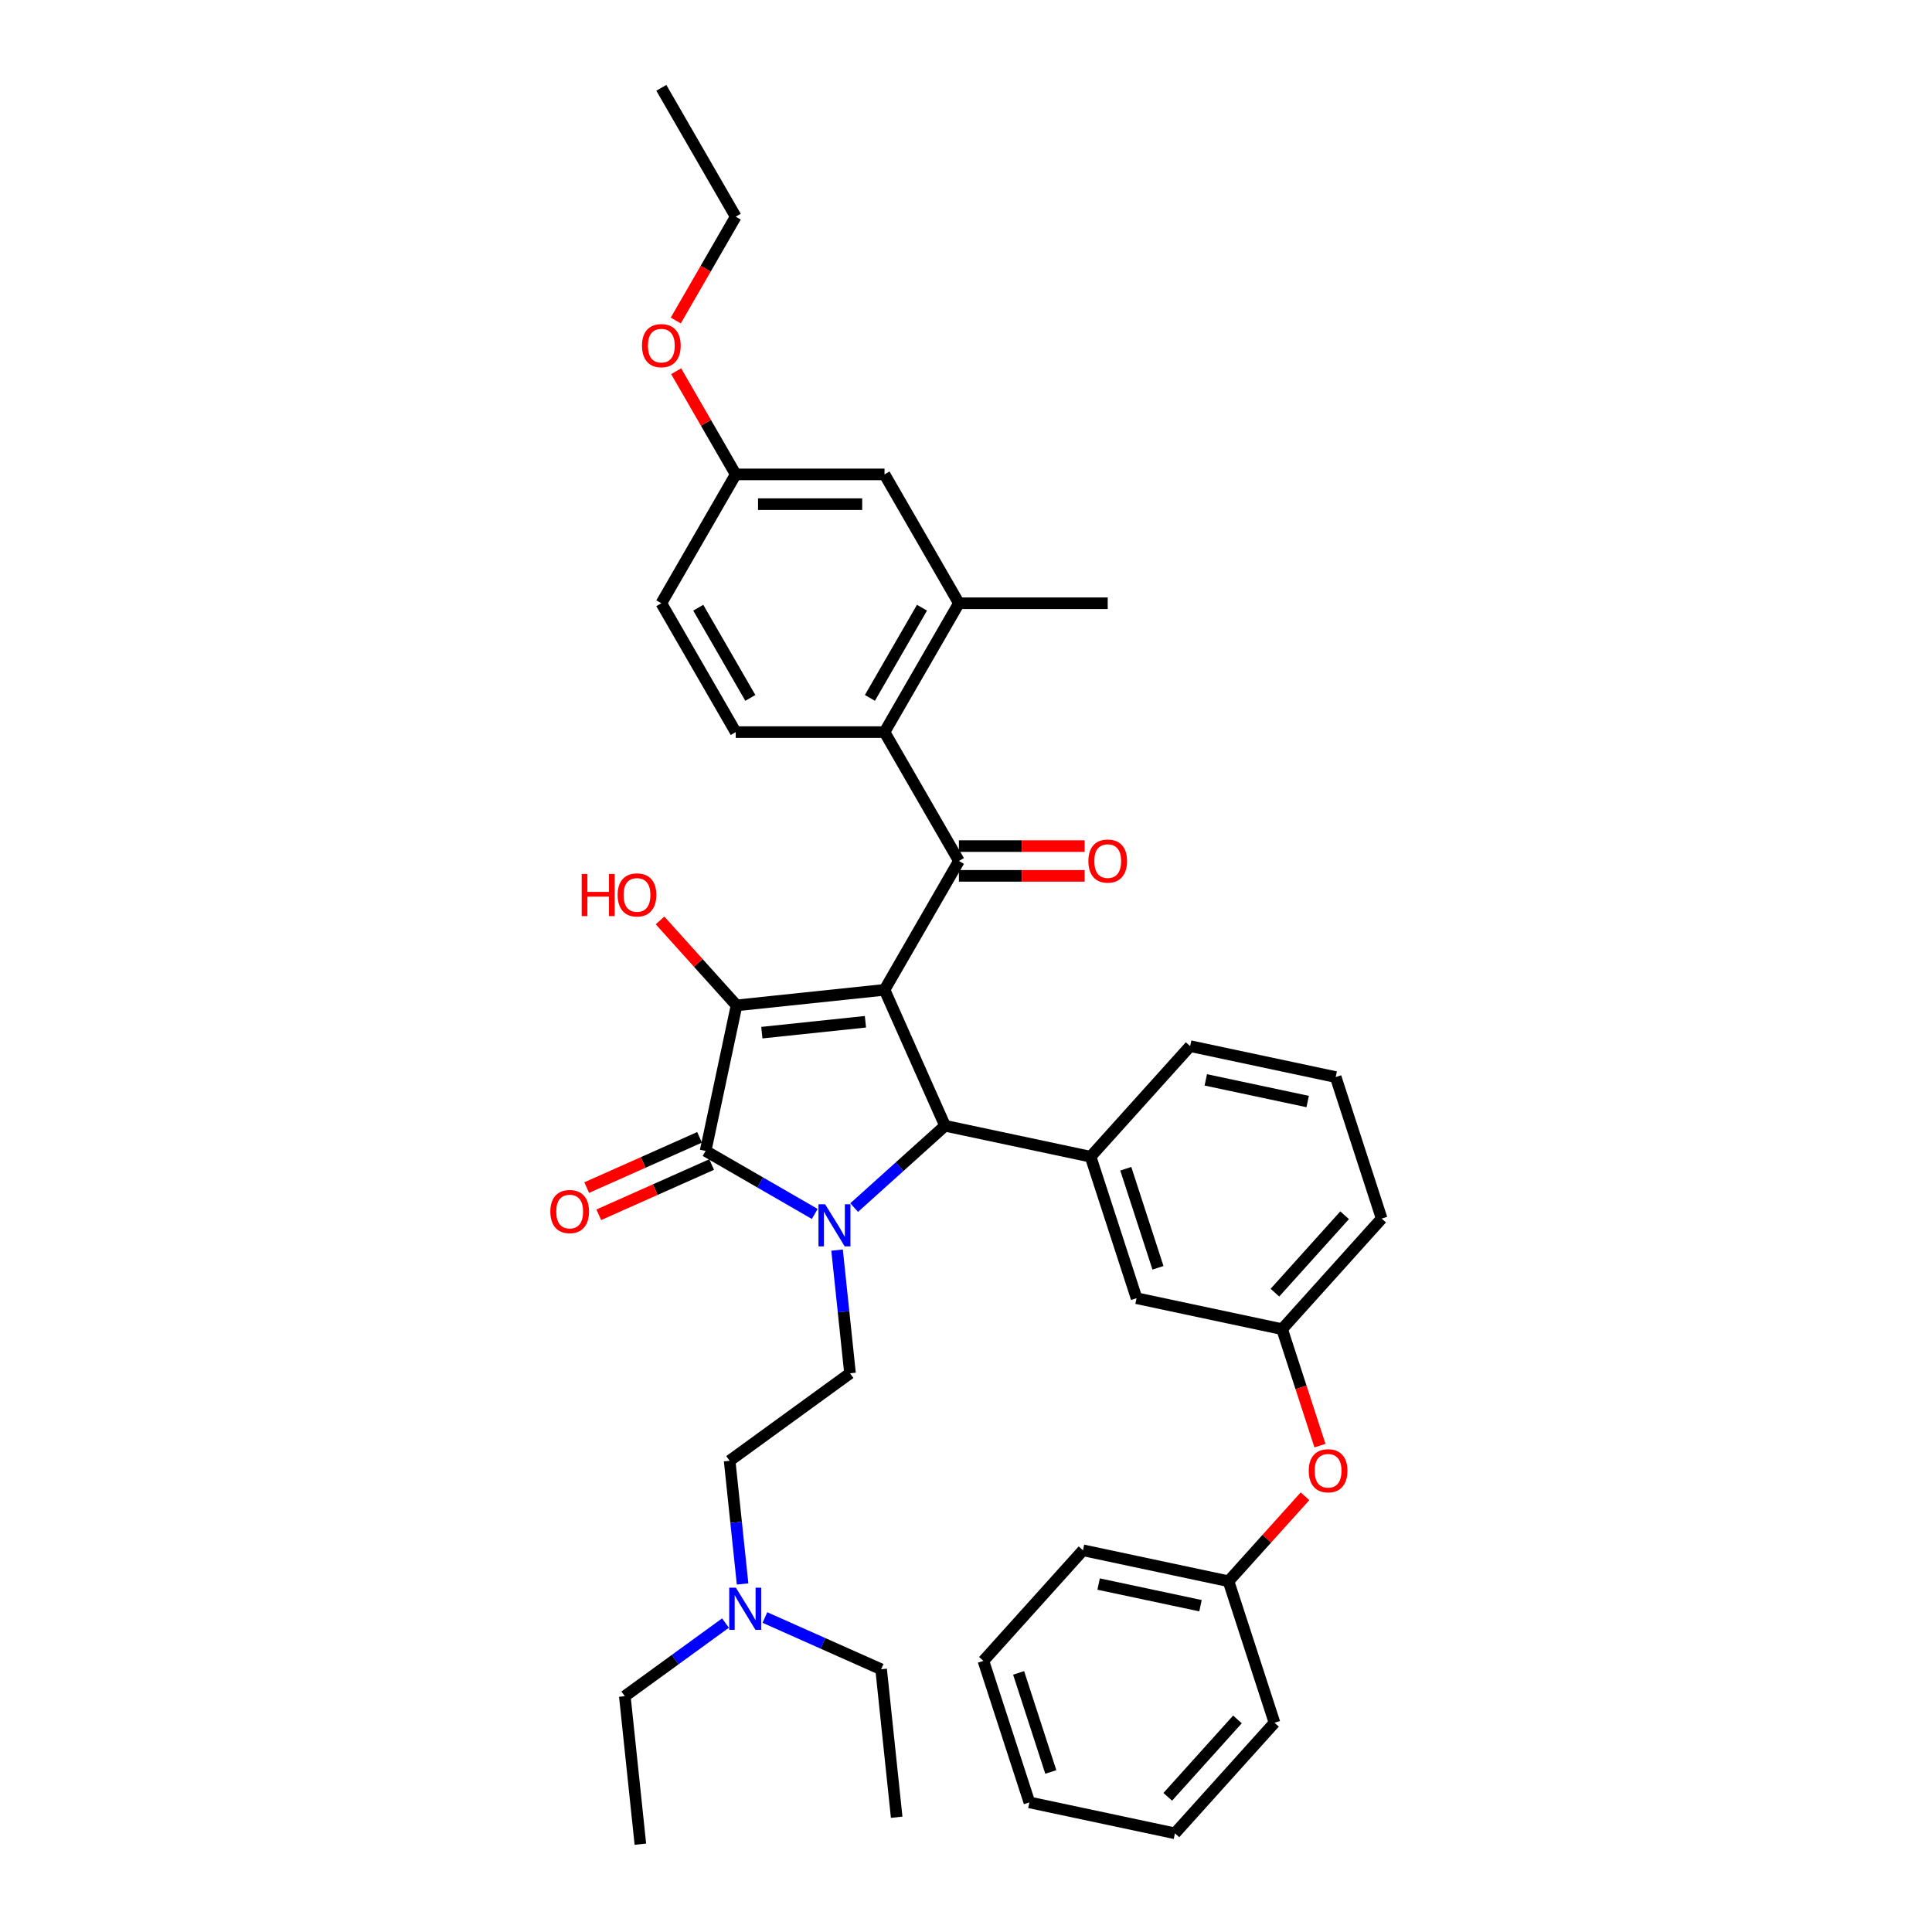 <?xml version='1.0' encoding='iso-8859-1'?>
<svg version='1.1' baseProfile='full'
              xmlns='http://www.w3.org/2000/svg'
                      xmlns:rdkit='http://www.rdkit.org/xml'
                      xmlns:xlink='http://www.w3.org/1999/xlink'
                  xml:space='preserve'
width='1000px' height='1000px' viewBox='0 0 1000 1000'>
<!-- END OF HEADER -->
<rect style='opacity:1.0;fill:#FFFFFF;stroke:none' width='1000' height='1000' x='0' y='0'> </rect>
<path class='bond-1' d='M 457.826,512.337 L 381.233,520.387' style='fill:none;fill-rule:evenodd;stroke:#000000;stroke-width:6px;stroke-linecap:butt;stroke-linejoin:miter;stroke-opacity:1' />
<path class='bond-1' d='M 447.947,528.863 L 394.332,534.498' style='fill:none;fill-rule:evenodd;stroke:#000000;stroke-width:6px;stroke-linecap:butt;stroke-linejoin:miter;stroke-opacity:1' />
<path class='bond-3' d='M 457.826,512.337 L 489.151,582.694' style='fill:none;fill-rule:evenodd;stroke:#000000;stroke-width:6px;stroke-linecap:butt;stroke-linejoin:miter;stroke-opacity:1' />
<path class='bond-4' d='M 457.826,512.337 L 496.334,445.639' style='fill:none;fill-rule:evenodd;stroke:#000000;stroke-width:6px;stroke-linecap:butt;stroke-linejoin:miter;stroke-opacity:1' />
<path class='bond-0' d='M 442.114,625.046 L 465.633,603.87' style='fill:none;fill-rule:evenodd;stroke:#0000FF;stroke-width:6px;stroke-linecap:butt;stroke-linejoin:miter;stroke-opacity:1' />
<path class='bond-0' d='M 465.633,603.87 L 489.151,582.694' style='fill:none;fill-rule:evenodd;stroke:#000000;stroke-width:6px;stroke-linecap:butt;stroke-linejoin:miter;stroke-opacity:1' />
<path class='bond-7' d='M 433.266,647.058 L 436.617,678.939' style='fill:none;fill-rule:evenodd;stroke:#0000FF;stroke-width:6px;stroke-linecap:butt;stroke-linejoin:miter;stroke-opacity:1' />
<path class='bond-7' d='M 436.617,678.939 L 439.968,710.821' style='fill:none;fill-rule:evenodd;stroke:#000000;stroke-width:6px;stroke-linecap:butt;stroke-linejoin:miter;stroke-opacity:1' />
<path class='bond-38' d='M 421.721,628.34 L 393.47,612.03' style='fill:none;fill-rule:evenodd;stroke:#0000FF;stroke-width:6px;stroke-linecap:butt;stroke-linejoin:miter;stroke-opacity:1' />
<path class='bond-38' d='M 393.47,612.03 L 365.22,595.719' style='fill:none;fill-rule:evenodd;stroke:#000000;stroke-width:6px;stroke-linecap:butt;stroke-linejoin:miter;stroke-opacity:1' />
<path class='bond-2' d='M 381.233,520.387 L 365.22,595.719' style='fill:none;fill-rule:evenodd;stroke:#000000;stroke-width:6px;stroke-linecap:butt;stroke-linejoin:miter;stroke-opacity:1' />
<path class='bond-14' d='M 381.233,520.387 L 361.435,498.399' style='fill:none;fill-rule:evenodd;stroke:#000000;stroke-width:6px;stroke-linecap:butt;stroke-linejoin:miter;stroke-opacity:1' />
<path class='bond-14' d='M 361.435,498.399 L 341.637,476.411' style='fill:none;fill-rule:evenodd;stroke:#FF0000;stroke-width:6px;stroke-linecap:butt;stroke-linejoin:miter;stroke-opacity:1' />
<path class='bond-10' d='M 362.088,588.684 L 332.878,601.689' style='fill:none;fill-rule:evenodd;stroke:#000000;stroke-width:6px;stroke-linecap:butt;stroke-linejoin:miter;stroke-opacity:1' />
<path class='bond-10' d='M 332.878,601.689 L 303.668,614.694' style='fill:none;fill-rule:evenodd;stroke:#FF0000;stroke-width:6px;stroke-linecap:butt;stroke-linejoin:miter;stroke-opacity:1' />
<path class='bond-10' d='M 368.353,602.755 L 339.143,615.76' style='fill:none;fill-rule:evenodd;stroke:#000000;stroke-width:6px;stroke-linecap:butt;stroke-linejoin:miter;stroke-opacity:1' />
<path class='bond-10' d='M 339.143,615.76 L 309.933,628.765' style='fill:none;fill-rule:evenodd;stroke:#FF0000;stroke-width:6px;stroke-linecap:butt;stroke-linejoin:miter;stroke-opacity:1' />
<path class='bond-6' d='M 489.151,582.694 L 564.484,598.706' style='fill:none;fill-rule:evenodd;stroke:#000000;stroke-width:6px;stroke-linecap:butt;stroke-linejoin:miter;stroke-opacity:1' />
<path class='bond-5' d='M 496.334,445.639 L 457.826,378.942' style='fill:none;fill-rule:evenodd;stroke:#000000;stroke-width:6px;stroke-linecap:butt;stroke-linejoin:miter;stroke-opacity:1' />
<path class='bond-11' d='M 496.334,453.341 L 528.873,453.341' style='fill:none;fill-rule:evenodd;stroke:#000000;stroke-width:6px;stroke-linecap:butt;stroke-linejoin:miter;stroke-opacity:1' />
<path class='bond-11' d='M 528.873,453.341 L 561.412,453.341' style='fill:none;fill-rule:evenodd;stroke:#FF0000;stroke-width:6px;stroke-linecap:butt;stroke-linejoin:miter;stroke-opacity:1' />
<path class='bond-11' d='M 496.334,437.938 L 528.873,437.938' style='fill:none;fill-rule:evenodd;stroke:#000000;stroke-width:6px;stroke-linecap:butt;stroke-linejoin:miter;stroke-opacity:1' />
<path class='bond-11' d='M 528.873,437.938 L 561.412,437.938' style='fill:none;fill-rule:evenodd;stroke:#FF0000;stroke-width:6px;stroke-linecap:butt;stroke-linejoin:miter;stroke-opacity:1' />
<path class='bond-8' d='M 457.826,378.942 L 496.334,312.244' style='fill:none;fill-rule:evenodd;stroke:#000000;stroke-width:6px;stroke-linecap:butt;stroke-linejoin:miter;stroke-opacity:1' />
<path class='bond-8' d='M 450.263,361.236 L 477.218,314.547' style='fill:none;fill-rule:evenodd;stroke:#000000;stroke-width:6px;stroke-linecap:butt;stroke-linejoin:miter;stroke-opacity:1' />
<path class='bond-9' d='M 457.826,378.942 L 380.811,378.942' style='fill:none;fill-rule:evenodd;stroke:#000000;stroke-width:6px;stroke-linecap:butt;stroke-linejoin:miter;stroke-opacity:1' />
<path class='bond-12' d='M 564.484,598.706 L 588.283,671.952' style='fill:none;fill-rule:evenodd;stroke:#000000;stroke-width:6px;stroke-linecap:butt;stroke-linejoin:miter;stroke-opacity:1' />
<path class='bond-12' d='M 582.703,604.933 L 599.362,656.206' style='fill:none;fill-rule:evenodd;stroke:#000000;stroke-width:6px;stroke-linecap:butt;stroke-linejoin:miter;stroke-opacity:1' />
<path class='bond-22' d='M 564.484,598.706 L 616.017,541.473' style='fill:none;fill-rule:evenodd;stroke:#000000;stroke-width:6px;stroke-linecap:butt;stroke-linejoin:miter;stroke-opacity:1' />
<path class='bond-17' d='M 439.968,710.821 L 377.661,756.09' style='fill:none;fill-rule:evenodd;stroke:#000000;stroke-width:6px;stroke-linecap:butt;stroke-linejoin:miter;stroke-opacity:1' />
<path class='bond-13' d='M 496.334,312.244 L 457.826,245.547' style='fill:none;fill-rule:evenodd;stroke:#000000;stroke-width:6px;stroke-linecap:butt;stroke-linejoin:miter;stroke-opacity:1' />
<path class='bond-24' d='M 496.334,312.244 L 573.35,312.244' style='fill:none;fill-rule:evenodd;stroke:#000000;stroke-width:6px;stroke-linecap:butt;stroke-linejoin:miter;stroke-opacity:1' />
<path class='bond-20' d='M 380.811,378.942 L 342.303,312.244' style='fill:none;fill-rule:evenodd;stroke:#000000;stroke-width:6px;stroke-linecap:butt;stroke-linejoin:miter;stroke-opacity:1' />
<path class='bond-20' d='M 388.374,361.236 L 361.419,314.547' style='fill:none;fill-rule:evenodd;stroke:#000000;stroke-width:6px;stroke-linecap:butt;stroke-linejoin:miter;stroke-opacity:1' />
<path class='bond-15' d='M 588.283,671.952 L 663.616,687.965' style='fill:none;fill-rule:evenodd;stroke:#000000;stroke-width:6px;stroke-linecap:butt;stroke-linejoin:miter;stroke-opacity:1' />
<path class='bond-39' d='M 457.826,245.547 L 380.811,245.547' style='fill:none;fill-rule:evenodd;stroke:#000000;stroke-width:6px;stroke-linecap:butt;stroke-linejoin:miter;stroke-opacity:1' />
<path class='bond-39' d='M 446.274,260.95 L 392.363,260.95' style='fill:none;fill-rule:evenodd;stroke:#000000;stroke-width:6px;stroke-linecap:butt;stroke-linejoin:miter;stroke-opacity:1' />
<path class='bond-16' d='M 663.616,687.965 L 673.411,718.111' style='fill:none;fill-rule:evenodd;stroke:#000000;stroke-width:6px;stroke-linecap:butt;stroke-linejoin:miter;stroke-opacity:1' />
<path class='bond-16' d='M 673.411,718.111 L 683.206,748.257' style='fill:none;fill-rule:evenodd;stroke:#FF0000;stroke-width:6px;stroke-linecap:butt;stroke-linejoin:miter;stroke-opacity:1' />
<path class='bond-40' d='M 663.616,687.965 L 715.149,630.731' style='fill:none;fill-rule:evenodd;stroke:#000000;stroke-width:6px;stroke-linecap:butt;stroke-linejoin:miter;stroke-opacity:1' />
<path class='bond-40' d='M 659.899,669.073 L 695.972,629.009' style='fill:none;fill-rule:evenodd;stroke:#000000;stroke-width:6px;stroke-linecap:butt;stroke-linejoin:miter;stroke-opacity:1' />
<path class='bond-21' d='M 675.477,774.469 L 655.679,796.457' style='fill:none;fill-rule:evenodd;stroke:#FF0000;stroke-width:6px;stroke-linecap:butt;stroke-linejoin:miter;stroke-opacity:1' />
<path class='bond-21' d='M 655.679,796.457 L 635.881,818.445' style='fill:none;fill-rule:evenodd;stroke:#000000;stroke-width:6px;stroke-linecap:butt;stroke-linejoin:miter;stroke-opacity:1' />
<path class='bond-19' d='M 377.661,756.09 L 381.012,787.971' style='fill:none;fill-rule:evenodd;stroke:#000000;stroke-width:6px;stroke-linecap:butt;stroke-linejoin:miter;stroke-opacity:1' />
<path class='bond-19' d='M 381.012,787.971 L 384.363,819.852' style='fill:none;fill-rule:evenodd;stroke:#0000FF;stroke-width:6px;stroke-linecap:butt;stroke-linejoin:miter;stroke-opacity:1' />
<path class='bond-18' d='M 380.811,245.547 L 342.303,312.244' style='fill:none;fill-rule:evenodd;stroke:#000000;stroke-width:6px;stroke-linecap:butt;stroke-linejoin:miter;stroke-opacity:1' />
<path class='bond-23' d='M 380.811,245.547 L 365.394,218.845' style='fill:none;fill-rule:evenodd;stroke:#000000;stroke-width:6px;stroke-linecap:butt;stroke-linejoin:miter;stroke-opacity:1' />
<path class='bond-23' d='M 365.394,218.845 L 349.978,192.142' style='fill:none;fill-rule:evenodd;stroke:#FF0000;stroke-width:6px;stroke-linecap:butt;stroke-linejoin:miter;stroke-opacity:1' />
<path class='bond-27' d='M 375.514,840.092 L 349.459,859.022' style='fill:none;fill-rule:evenodd;stroke:#0000FF;stroke-width:6px;stroke-linecap:butt;stroke-linejoin:miter;stroke-opacity:1' />
<path class='bond-27' d='M 349.459,859.022 L 323.404,877.952' style='fill:none;fill-rule:evenodd;stroke:#000000;stroke-width:6px;stroke-linecap:butt;stroke-linejoin:miter;stroke-opacity:1' />
<path class='bond-28' d='M 395.908,837.223 L 425.988,850.616' style='fill:none;fill-rule:evenodd;stroke:#0000FF;stroke-width:6px;stroke-linecap:butt;stroke-linejoin:miter;stroke-opacity:1' />
<path class='bond-28' d='M 425.988,850.616 L 456.069,864.008' style='fill:none;fill-rule:evenodd;stroke:#000000;stroke-width:6px;stroke-linecap:butt;stroke-linejoin:miter;stroke-opacity:1' />
<path class='bond-30' d='M 635.881,818.445 L 560.549,802.432' style='fill:none;fill-rule:evenodd;stroke:#000000;stroke-width:6px;stroke-linecap:butt;stroke-linejoin:miter;stroke-opacity:1' />
<path class='bond-30' d='M 621.379,831.109 L 568.646,819.901' style='fill:none;fill-rule:evenodd;stroke:#000000;stroke-width:6px;stroke-linecap:butt;stroke-linejoin:miter;stroke-opacity:1' />
<path class='bond-31' d='M 635.881,818.445 L 659.68,891.691' style='fill:none;fill-rule:evenodd;stroke:#000000;stroke-width:6px;stroke-linecap:butt;stroke-linejoin:miter;stroke-opacity:1' />
<path class='bond-25' d='M 616.017,541.473 L 691.35,557.485' style='fill:none;fill-rule:evenodd;stroke:#000000;stroke-width:6px;stroke-linecap:butt;stroke-linejoin:miter;stroke-opacity:1' />
<path class='bond-25' d='M 624.115,558.941 L 676.848,570.15' style='fill:none;fill-rule:evenodd;stroke:#000000;stroke-width:6px;stroke-linecap:butt;stroke-linejoin:miter;stroke-opacity:1' />
<path class='bond-29' d='M 349.782,165.895 L 365.296,139.024' style='fill:none;fill-rule:evenodd;stroke:#FF0000;stroke-width:6px;stroke-linecap:butt;stroke-linejoin:miter;stroke-opacity:1' />
<path class='bond-29' d='M 365.296,139.024 L 380.811,112.152' style='fill:none;fill-rule:evenodd;stroke:#000000;stroke-width:6px;stroke-linecap:butt;stroke-linejoin:miter;stroke-opacity:1' />
<path class='bond-26' d='M 691.35,557.485 L 715.149,630.731' style='fill:none;fill-rule:evenodd;stroke:#000000;stroke-width:6px;stroke-linecap:butt;stroke-linejoin:miter;stroke-opacity:1' />
<path class='bond-33' d='M 323.404,877.952 L 331.455,954.545' style='fill:none;fill-rule:evenodd;stroke:#000000;stroke-width:6px;stroke-linecap:butt;stroke-linejoin:miter;stroke-opacity:1' />
<path class='bond-32' d='M 456.069,864.008 L 464.119,940.602' style='fill:none;fill-rule:evenodd;stroke:#000000;stroke-width:6px;stroke-linecap:butt;stroke-linejoin:miter;stroke-opacity:1' />
<path class='bond-34' d='M 380.811,112.152 L 342.303,45.455' style='fill:none;fill-rule:evenodd;stroke:#000000;stroke-width:6px;stroke-linecap:butt;stroke-linejoin:miter;stroke-opacity:1' />
<path class='bond-35' d='M 560.549,802.432 L 509.015,859.666' style='fill:none;fill-rule:evenodd;stroke:#000000;stroke-width:6px;stroke-linecap:butt;stroke-linejoin:miter;stroke-opacity:1' />
<path class='bond-36' d='M 659.68,891.691 L 608.147,948.925' style='fill:none;fill-rule:evenodd;stroke:#000000;stroke-width:6px;stroke-linecap:butt;stroke-linejoin:miter;stroke-opacity:1' />
<path class='bond-36' d='M 640.504,889.969 L 604.43,930.033' style='fill:none;fill-rule:evenodd;stroke:#000000;stroke-width:6px;stroke-linecap:butt;stroke-linejoin:miter;stroke-opacity:1' />
<path class='bond-41' d='M 509.015,859.666 L 532.814,932.912' style='fill:none;fill-rule:evenodd;stroke:#000000;stroke-width:6px;stroke-linecap:butt;stroke-linejoin:miter;stroke-opacity:1' />
<path class='bond-41' d='M 527.234,865.893 L 543.894,917.165' style='fill:none;fill-rule:evenodd;stroke:#000000;stroke-width:6px;stroke-linecap:butt;stroke-linejoin:miter;stroke-opacity:1' />
<path class='bond-37' d='M 608.147,948.925 L 532.814,932.912' style='fill:none;fill-rule:evenodd;stroke:#000000;stroke-width:6px;stroke-linecap:butt;stroke-linejoin:miter;stroke-opacity:1' />
<path  class='atom-1' d='M 427.096 623.322
L 434.243 634.874
Q 434.952 636.014, 436.092 638.078
Q 437.232 640.142, 437.293 640.265
L 437.293 623.322
L 440.189 623.322
L 440.189 645.133
L 437.201 645.133
L 429.53 632.502
Q 428.637 631.023, 427.682 629.329
Q 426.758 627.635, 426.48 627.111
L 426.48 645.133
L 423.646 645.133
L 423.646 623.322
L 427.096 623.322
' fill='#0000FF'/>
<path  class='atom-11' d='M 284.851 627.106
Q 284.851 621.869, 287.439 618.942
Q 290.026 616.016, 294.863 616.016
Q 299.7 616.016, 302.287 618.942
Q 304.875 621.869, 304.875 627.106
Q 304.875 632.405, 302.256 635.424
Q 299.638 638.412, 294.863 638.412
Q 290.057 638.412, 287.439 635.424
Q 284.851 632.436, 284.851 627.106
M 294.863 635.948
Q 298.19 635.948, 299.977 633.729
Q 301.794 631.481, 301.794 627.106
Q 301.794 622.824, 299.977 620.668
Q 298.19 618.48, 294.863 618.48
Q 291.536 618.48, 289.718 620.637
Q 287.932 622.793, 287.932 627.106
Q 287.932 631.511, 289.718 633.729
Q 291.536 635.948, 294.863 635.948
' fill='#FF0000'/>
<path  class='atom-12' d='M 563.338 445.701
Q 563.338 440.464, 565.925 437.537
Q 568.513 434.611, 573.35 434.611
Q 578.186 434.611, 580.774 437.537
Q 583.362 440.464, 583.362 445.701
Q 583.362 450.999, 580.743 454.018
Q 578.125 457.007, 573.35 457.007
Q 568.544 457.007, 565.925 454.018
Q 563.338 451.03, 563.338 445.701
M 573.35 454.542
Q 576.677 454.542, 578.463 452.324
Q 580.281 450.075, 580.281 445.701
Q 580.281 441.419, 578.463 439.262
Q 576.677 437.075, 573.35 437.075
Q 570.023 437.075, 568.205 439.231
Q 566.418 441.388, 566.418 445.701
Q 566.418 450.106, 568.205 452.324
Q 570.023 454.542, 573.35 454.542
' fill='#FF0000'/>
<path  class='atom-15' d='M 301.08 452.371
L 304.038 452.371
L 304.038 461.644
L 315.189 461.644
L 315.189 452.371
L 318.147 452.371
L 318.147 474.182
L 315.189 474.182
L 315.189 464.108
L 304.038 464.108
L 304.038 474.182
L 301.08 474.182
L 301.08 452.371
' fill='#FF0000'/>
<path  class='atom-15' d='M 319.687 463.215
Q 319.687 457.978, 322.275 455.051
Q 324.863 452.125, 329.699 452.125
Q 334.536 452.125, 337.123 455.051
Q 339.711 457.978, 339.711 463.215
Q 339.711 468.513, 337.093 471.532
Q 334.474 474.521, 329.699 474.521
Q 324.893 474.521, 322.275 471.532
Q 319.687 468.544, 319.687 463.215
M 329.699 472.056
Q 333.026 472.056, 334.813 469.838
Q 336.631 467.589, 336.631 463.215
Q 336.631 458.933, 334.813 456.776
Q 333.026 454.589, 329.699 454.589
Q 326.372 454.589, 324.554 456.745
Q 322.768 458.902, 322.768 463.215
Q 322.768 467.62, 324.554 469.838
Q 326.372 472.056, 329.699 472.056
' fill='#FF0000'/>
<path  class='atom-17' d='M 677.403 761.273
Q 677.403 756.036, 679.99 753.109
Q 682.578 750.182, 687.415 750.182
Q 692.251 750.182, 694.839 753.109
Q 697.427 756.036, 697.427 761.273
Q 697.427 766.571, 694.808 769.59
Q 692.19 772.578, 687.415 772.578
Q 682.609 772.578, 679.99 769.59
Q 677.403 766.602, 677.403 761.273
M 687.415 770.114
Q 690.742 770.114, 692.529 767.896
Q 694.346 765.647, 694.346 761.273
Q 694.346 756.991, 692.529 754.834
Q 690.742 752.647, 687.415 752.647
Q 684.088 752.647, 682.27 754.803
Q 680.483 756.96, 680.483 761.273
Q 680.483 765.678, 682.27 767.896
Q 684.088 770.114, 687.415 770.114
' fill='#FF0000'/>
<path  class='atom-20' d='M 380.89 821.778
L 388.037 833.33
Q 388.746 834.47, 389.886 836.534
Q 391.025 838.598, 391.087 838.721
L 391.087 821.778
L 393.983 821.778
L 393.983 843.589
L 390.995 843.589
L 383.324 830.958
Q 382.43 829.479, 381.475 827.785
Q 380.551 826.091, 380.274 825.567
L 380.274 843.589
L 377.44 843.589
L 377.44 821.778
L 380.89 821.778
' fill='#0000FF'/>
<path  class='atom-24' d='M 332.291 178.911
Q 332.291 173.674, 334.879 170.747
Q 337.466 167.821, 342.303 167.821
Q 347.14 167.821, 349.727 170.747
Q 352.315 173.674, 352.315 178.911
Q 352.315 184.21, 349.696 187.229
Q 347.078 190.217, 342.303 190.217
Q 337.497 190.217, 334.879 187.229
Q 332.291 184.24, 332.291 178.911
M 342.303 187.752
Q 345.63 187.752, 347.417 185.534
Q 349.234 183.286, 349.234 178.911
Q 349.234 174.629, 347.417 172.473
Q 345.63 170.285, 342.303 170.285
Q 338.976 170.285, 337.158 172.442
Q 335.372 174.598, 335.372 178.911
Q 335.372 183.316, 337.158 185.534
Q 338.976 187.752, 342.303 187.752
' fill='#FF0000'/>
</svg>
